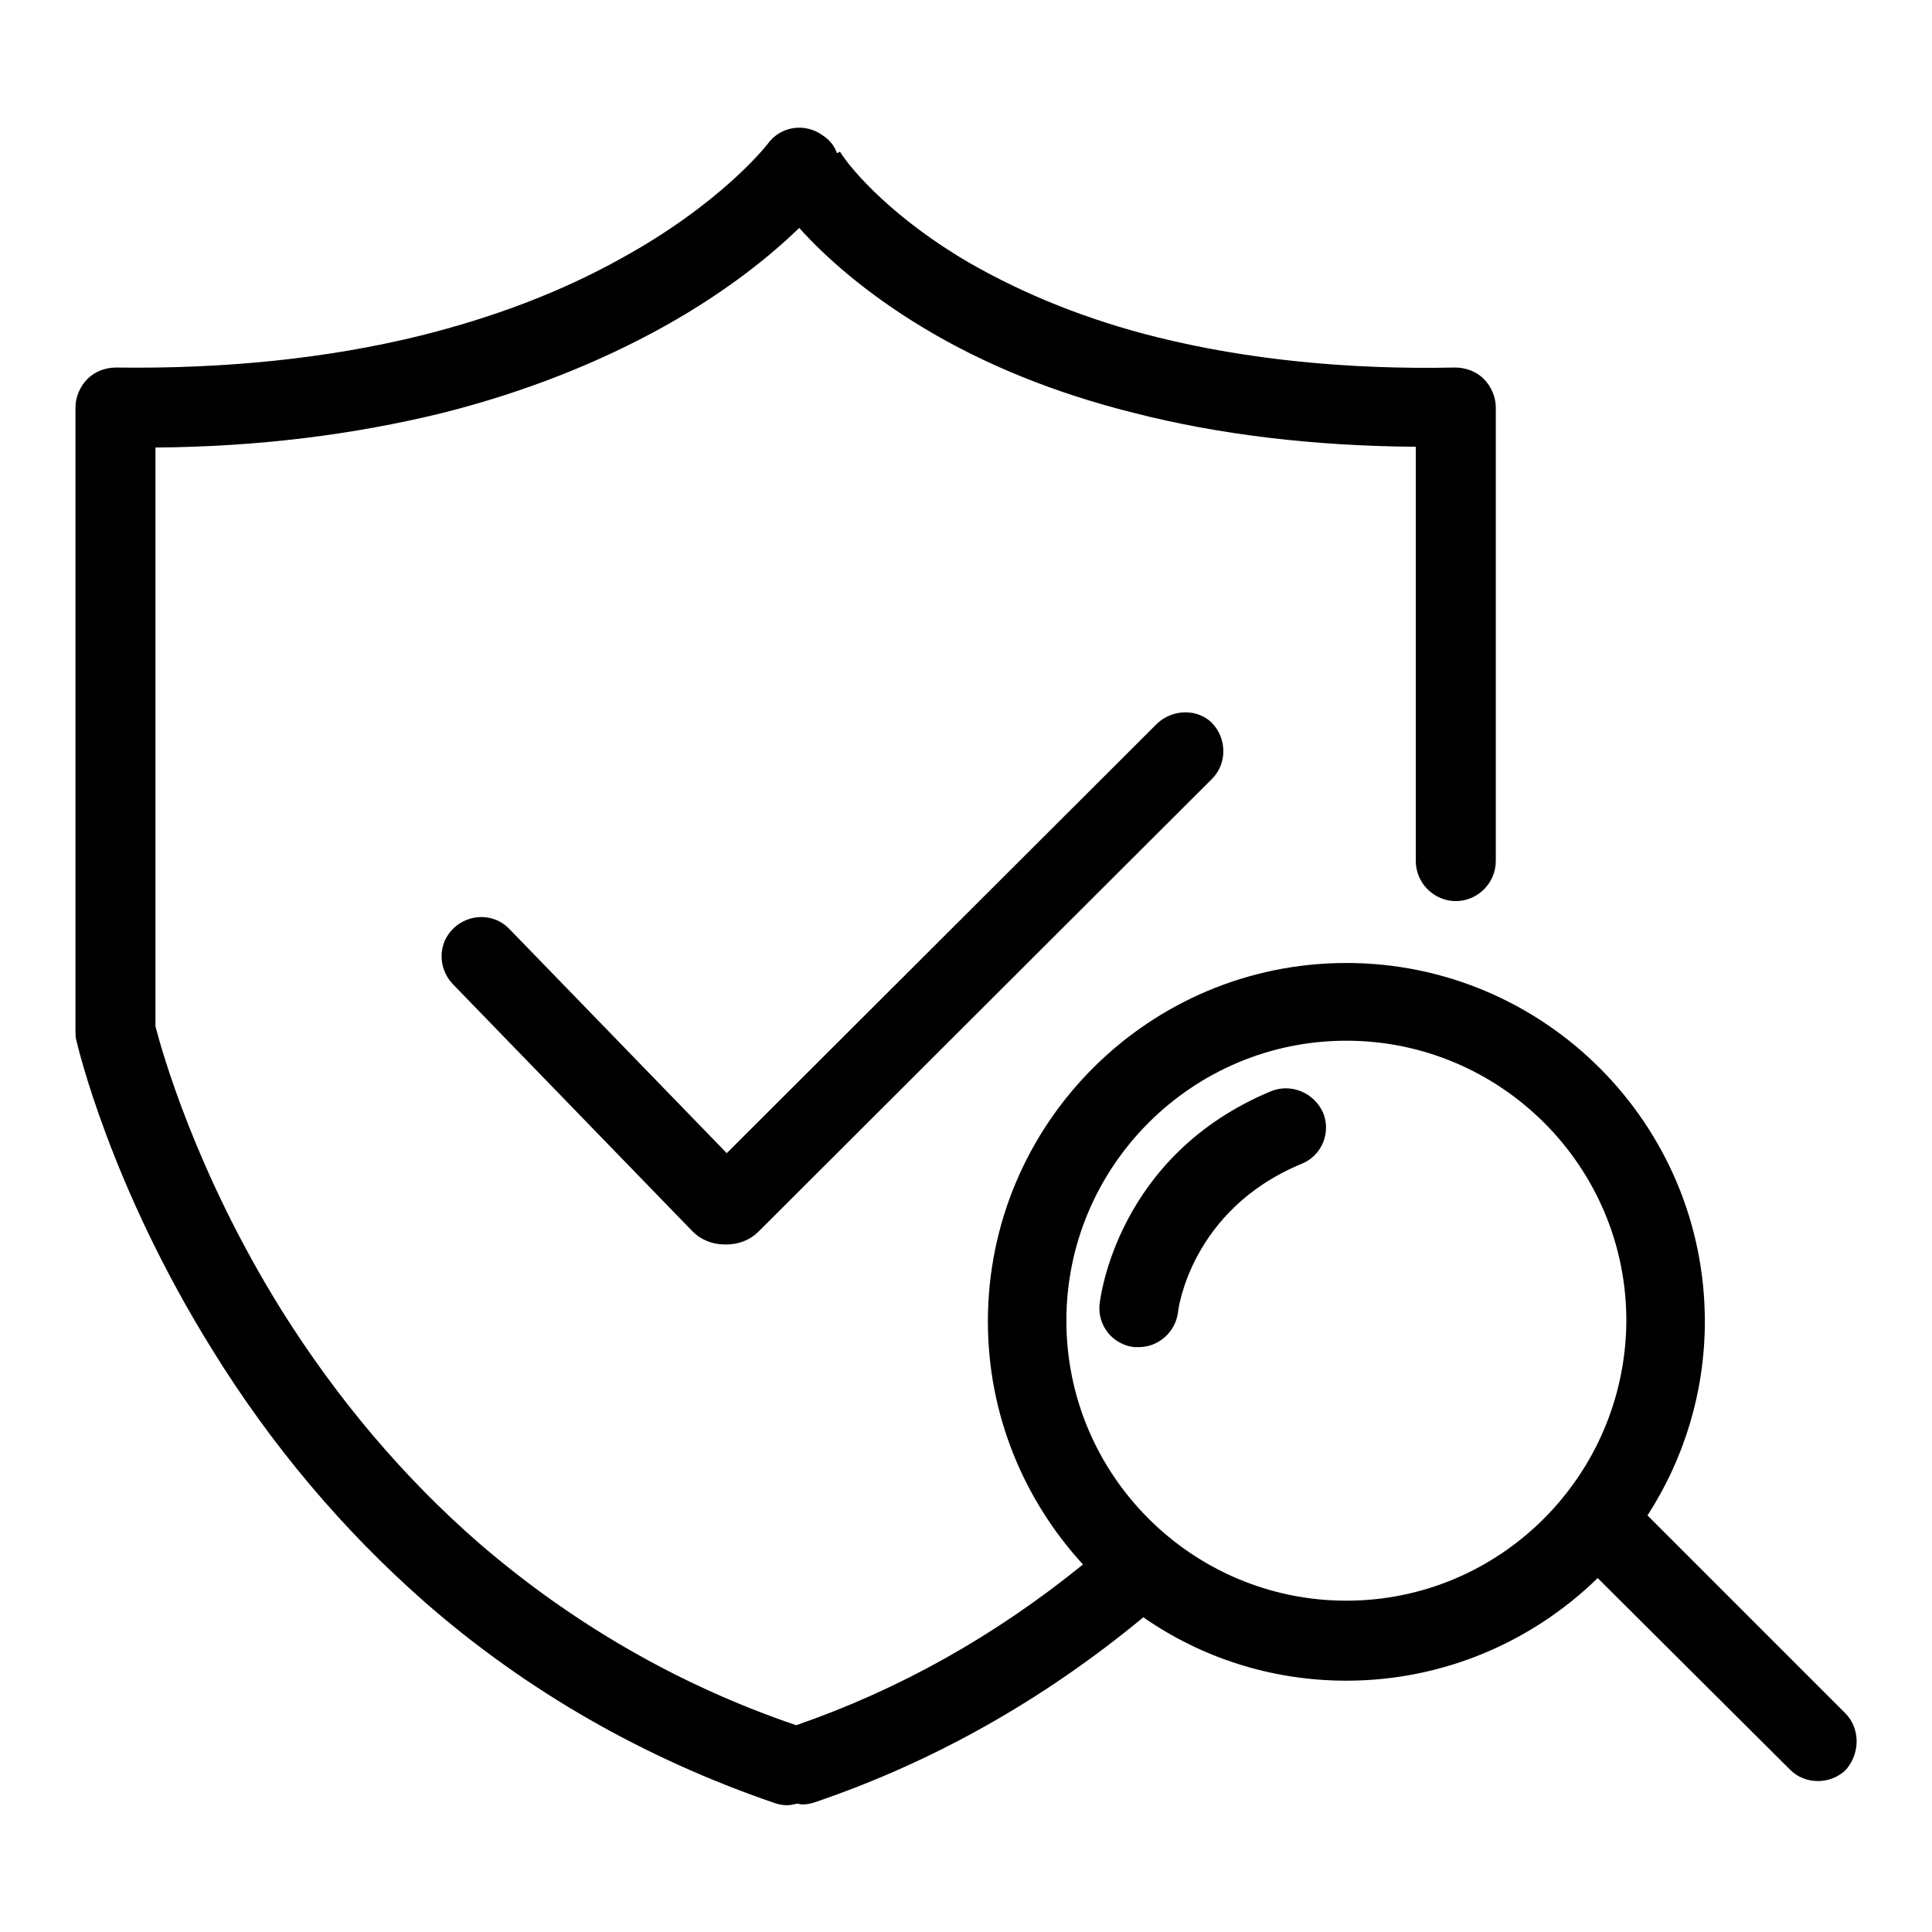 <?xml version="1.0" encoding="utf-8"?>
<!-- Svg Vector Icons : http://www.onlinewebfonts.com/icon -->
<!DOCTYPE svg PUBLIC "-//W3C//DTD SVG 1.1//EN" "http://www.w3.org/Graphics/SVG/1.1/DTD/svg11.dtd">
<svg version="1.1" xmlns="http://www.w3.org/2000/svg" xmlns:xlink="http://www.w3.org/1999/xlink" x="0px" y="0px" viewBox="0 0 256 256" enable-background="new 0 0 256 256" xml:space="preserve">
<g> <path fill="#000000" d="M153.3,95.9l-57,56.9l-28.8-29.7c-2-2.1-5.3-2.1-7.4-0.1c-2.1,2-2.1,5.3-0.1,7.4l31.8,32.8c0,0,0,0,0,0 c1.1,1.1,2.6,1.7,4.3,1.7c0,0,0.1,0,0.1,0c1.7,0,3.2-0.6,4.3-1.7c0,0,0,0,0,0l60.1-60c2-2,2-5.3,0-7.4 C158.7,93.9,155.4,93.9,153.3,95.9z M244.5,227l-26.1-26.1c0,0,0,0-0.1-0.1c4.8-7.4,7.6-16.3,7.6-25.7c0-26.2-21.3-47.5-47.5-47.5 c-26.2,0-47.5,21.3-47.5,47.5c0,12.4,4.8,23.7,12.6,32.2c-11.7,9.5-24.4,16.6-38,21.3c-15.6-5.3-29.7-13.5-42-24.1 c-10-8.7-18.8-19.1-26.2-30.9c-11.4-18.3-15.9-34.5-16.7-37.6V59.3c13.6-0.1,26.3-1.7,38.1-4.6c10.7-2.7,20.6-6.6,29.4-11.5 c8.4-4.7,14.2-9.5,17.8-13c3.4,3.8,8.9,8.7,16.4,13.2c8.1,4.9,17.5,8.7,27.9,11.3c11.3,2.9,23.9,4.4,37.4,4.5v54.9 c0,2.9,2.4,5.3,5.3,5.3c2.9,0,5.3-2.4,5.3-5.3V54c0-1.4-0.6-2.8-1.6-3.8c-1-1-2.4-1.5-3.8-1.5c-14.4,0.3-27.7-1.1-39.4-4 c-9.3-2.3-17.7-5.7-25-9.9c-9.8-5.7-15.5-12.1-17.1-14.7l0,0l-0.4,0.2c-0.3-0.9-0.9-1.7-1.8-2.3c-2.4-1.8-5.7-1.3-7.4,1.1 c-0.1,0.1-6,7.8-19.5,15.2c-7.9,4.4-16.9,7.8-26.6,10.2c-12.2,3-25.8,4.4-40.2,4.2c-1.4,0-2.8,0.5-3.8,1.5c-1,1-1.6,2.4-1.6,3.8 v82.6c0,0.4,0,0.8,0.1,1.2c0.2,0.8,4.5,19.3,18,41c7.9,12.8,17.4,24,28.2,33.5c13.5,11.8,29.1,20.7,46.3,26.6 c0.6,0.2,1.1,0.3,1.7,0.3c0.4,0,0.9-0.1,1.3-0.2c0.2,0,0.5,0.1,0.7,0.1c0.6,0,1.1-0.1,1.7-0.3c15.6-5.3,30.2-13.5,43.5-24.5 c7.6,5.3,16.9,8.4,26.9,8.4c12.9,0,24.7-5.2,33.3-13.6l25.5,25.4c1,1,2.3,1.5,3.7,1.5c1.3,0,2.7-0.5,3.7-1.5 C246.5,232.3,246.5,229,244.5,227z M178.4,212.1c-20.4,0-37.1-16.6-37.1-37.1c0-20.4,16.6-37.1,37.1-37.1 c20.4,0,37.1,16.6,37.1,37.1C215.4,195.5,198.8,212.1,178.4,212.1z M168.4,144.6c-20.4,8.5-22.6,27.4-22.7,28.2 c-0.3,2.9,1.8,5.4,4.6,5.7c0.2,0,0.4,0,0.6,0c2.6,0,4.9-2,5.2-4.7c0-0.1,1.6-13.5,16.4-19.6c2.7-1.1,3.9-4.2,2.8-6.8 C174.1,144.8,171.1,143.5,168.4,144.6z"/></g>
</svg>